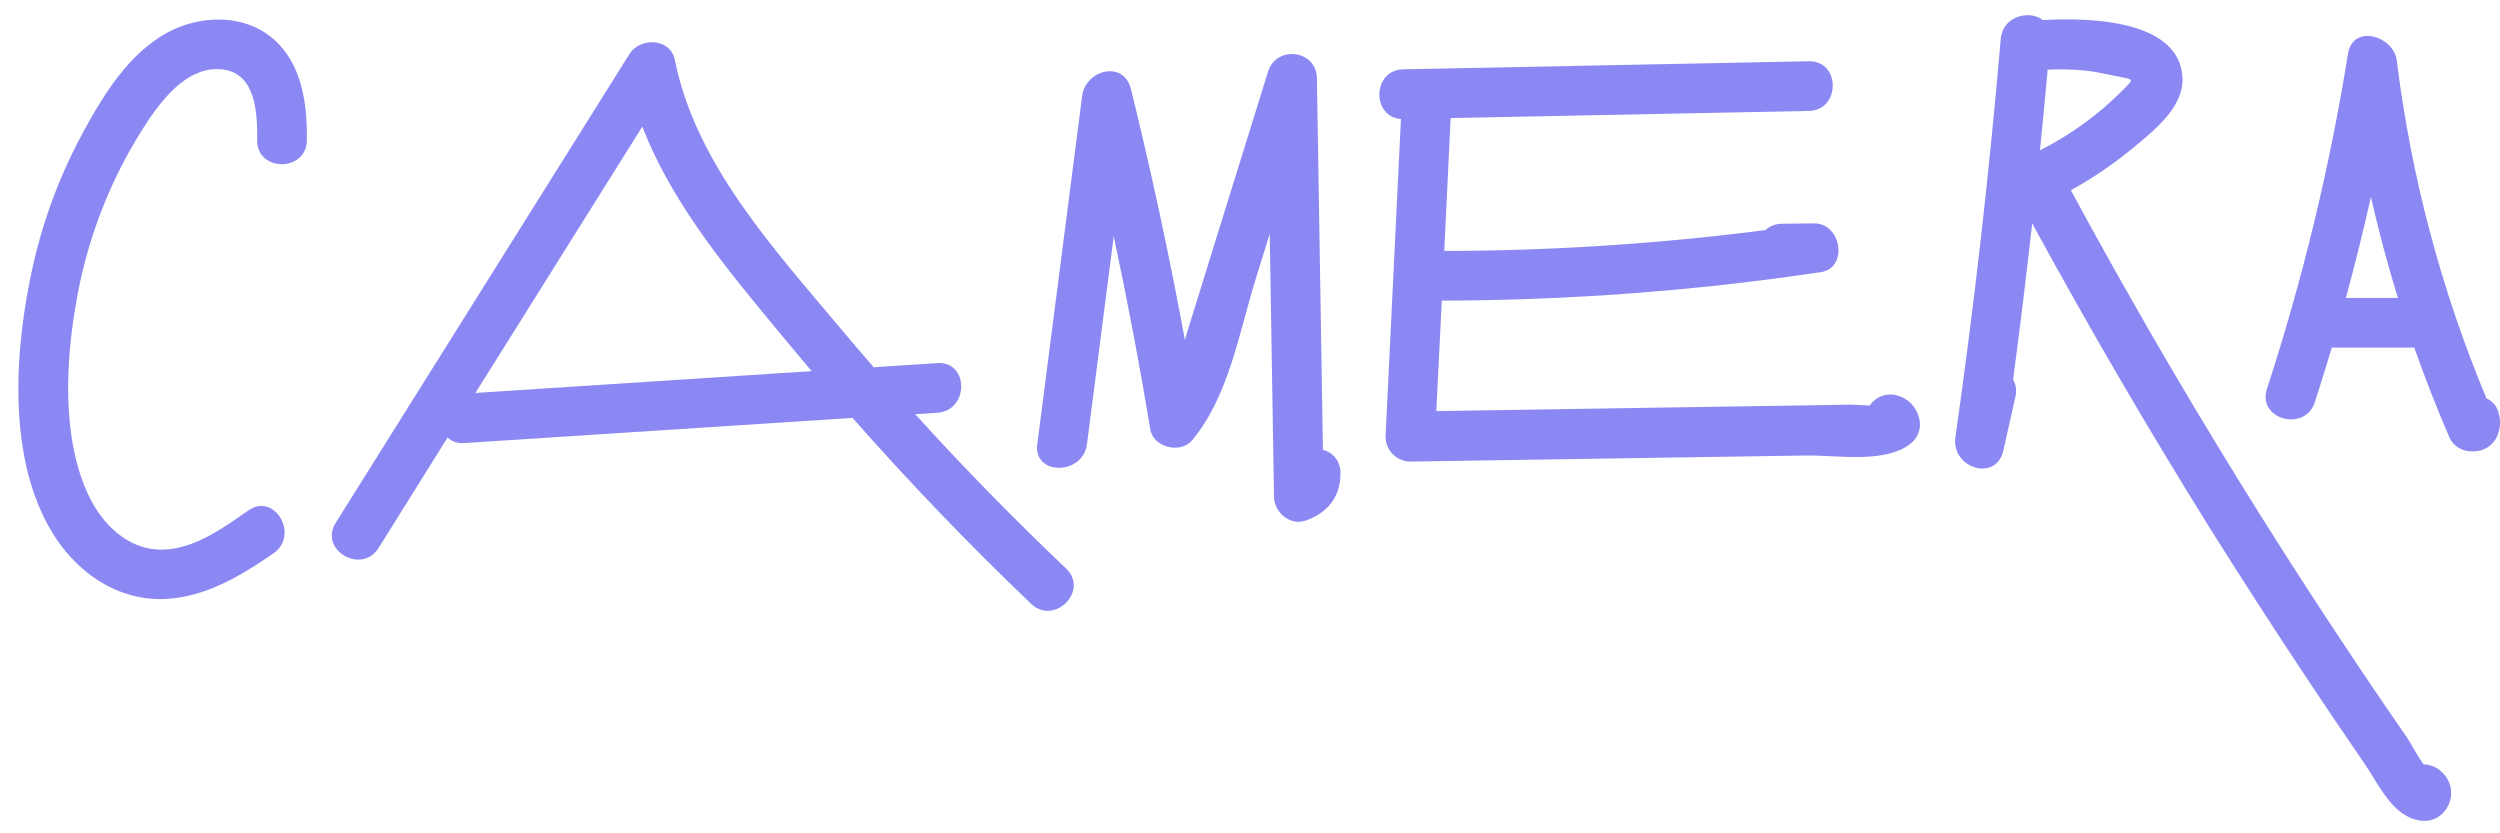 <svg width="93" height="31" viewBox="0 0 93 31" fill="none" xmlns="http://www.w3.org/2000/svg">
<path d="M10.157 1.44C9.068 0.504 7.443 0.555 6.229 1.21C4.812 1.978 3.873 3.486 3.123 4.86C2.267 6.425 1.632 8.101 1.236 9.84C0.537 12.921 0.231 17.078 1.987 19.88C2.743 21.088 3.945 22.043 5.381 22.245C7.166 22.493 8.764 21.559 10.175 20.583C11.145 19.909 10.223 18.305 9.241 18.987C8.259 19.669 7.102 20.517 5.853 20.443C4.703 20.373 3.82 19.49 3.333 18.506C2.263 16.333 2.441 13.334 2.875 11.021C3.305 8.672 4.21 6.435 5.535 4.448C6.151 3.544 7.082 2.424 8.304 2.586C9.526 2.749 9.578 4.23 9.567 5.216C9.555 6.405 11.404 6.405 11.416 5.216C11.43 3.86 11.243 2.377 10.157 1.44Z" fill="#8B88F4"/>
<path d="M34.045 15.409L34.866 15.355C36.05 15.279 36.058 13.431 34.866 13.507L32.502 13.661C32.062 13.153 31.625 12.646 31.194 12.13C28.755 9.217 25.869 6.07 25.105 2.231C24.943 1.41 23.811 1.379 23.416 2.009C19.772 7.823 16.13 13.636 12.488 19.449C11.854 20.46 13.454 21.39 14.084 20.384L16.65 16.276C16.734 16.353 16.834 16.411 16.942 16.447C17.05 16.482 17.165 16.494 17.279 16.481L31.713 15.546C33.826 17.943 36.041 20.247 38.356 22.461C39.215 23.282 40.523 21.978 39.663 21.154C37.72 19.309 35.847 17.394 34.045 15.409ZM17.685 14.618C19.755 11.315 21.824 8.012 23.895 4.709C25.066 7.757 27.344 10.37 29.39 12.849C29.655 13.17 29.924 13.488 30.193 13.806L17.685 14.618Z" fill="#8B88F4"/>
<path d="M49.213 16.733C49.139 12.124 49.064 7.515 48.989 2.907C48.972 1.855 47.483 1.674 47.173 2.66C46.506 4.812 45.838 6.962 45.168 9.111L44.199 12.239C44.157 12.368 44.118 12.504 44.079 12.65C43.502 9.519 42.833 6.408 42.072 3.316C41.803 2.219 40.382 2.601 40.257 3.562L38.587 16.524C38.434 17.701 40.283 17.691 40.435 16.524C40.767 13.945 41.099 11.367 41.431 8.788C41.941 11.178 42.395 13.574 42.793 15.978C42.902 16.643 43.913 16.89 44.338 16.388C45.708 14.759 46.092 12.375 46.709 10.388C46.884 9.825 47.059 9.262 47.234 8.698L47.393 18.476C47.393 19.047 47.98 19.566 48.562 19.367C49.383 19.09 49.882 18.471 49.864 17.586C49.867 17.391 49.805 17.201 49.687 17.046C49.569 16.892 49.401 16.781 49.213 16.733Z" fill="#8B88F4"/>
<path d="M70.559 14.706C70.373 14.657 70.175 14.667 69.994 14.735C69.814 14.803 69.659 14.926 69.551 15.086C69.253 15.07 68.838 15.053 68.844 15.053L67.817 15.07L65.558 15.105L61.26 15.17L53.43 15.292C53.495 13.922 53.564 12.553 53.635 11.183C58.352 11.174 63.063 10.82 67.729 10.125C68.772 9.971 68.503 8.297 67.482 8.31L66.281 8.324C66.057 8.322 65.842 8.406 65.679 8.558C61.715 9.07 57.722 9.33 53.726 9.335C53.804 7.691 53.883 6.044 53.964 4.392L67.287 4.127C68.474 4.105 68.478 2.256 67.287 2.279L52.203 2.578C51.047 2.601 51.016 4.347 52.115 4.427L51.542 16.247C51.544 16.491 51.642 16.726 51.815 16.899C51.987 17.072 52.222 17.17 52.466 17.171L62.289 17.019L67.201 16.945C68.378 16.927 70.214 17.276 71.149 16.438C71.266 16.324 71.351 16.18 71.393 16.021C71.435 15.863 71.433 15.696 71.387 15.538C71.337 15.338 71.234 15.155 71.088 15.008C70.942 14.862 70.76 14.757 70.559 14.706Z" fill="#8B88F4"/>
<path d="M90.158 28.434C89.916 28.099 89.64 27.582 89.56 27.467C89.269 27.043 88.977 26.62 88.685 26.193C88.069 25.289 87.46 24.381 86.857 23.467C85.614 21.587 84.401 19.688 83.219 17.771C81.055 14.264 78.995 10.699 77.036 7.077C77.869 6.617 78.657 6.079 79.388 5.471C80.144 4.842 81.249 3.979 81.188 2.876C81.07 0.773 77.846 0.641 75.995 0.746C75.493 0.358 74.501 0.592 74.427 1.449C74.004 6.403 73.442 11.343 72.741 16.267C72.579 17.409 74.257 17.95 74.524 16.76C74.674 16.095 74.822 15.431 74.972 14.766C75.028 14.546 74.997 14.313 74.888 14.114C75.145 12.181 75.382 10.246 75.598 8.309C77.666 12.11 79.844 15.848 82.13 19.523C83.363 21.491 84.62 23.438 85.902 25.365C86.58 26.384 87.264 27.396 87.956 28.401C88.47 29.143 88.983 30.34 89.963 30.511C90.16 30.557 90.365 30.541 90.552 30.465C90.739 30.388 90.898 30.256 91.006 30.086C91.151 29.869 91.21 29.606 91.172 29.348C91.134 29.09 91.002 28.855 90.801 28.689C90.625 28.528 90.396 28.438 90.158 28.434ZM76.173 2.591C76.659 2.568 77.146 2.582 77.63 2.632C78.059 2.681 78.466 2.788 78.889 2.866C79.415 2.965 79.345 2.96 78.99 3.332C78.085 4.248 77.037 5.011 75.888 5.592C75.988 4.594 76.083 3.593 76.173 2.591Z" fill="#8B88F4"/>
<path d="M92.952 15.374C92.924 15.252 92.869 15.139 92.79 15.042C92.71 14.946 92.61 14.87 92.496 14.819C90.817 10.801 89.695 6.573 89.16 2.252C89.045 1.327 87.516 0.875 87.344 2.007C86.665 6.233 85.657 10.399 84.33 14.468C83.961 15.602 85.746 16.088 86.113 14.959C86.333 14.285 86.539 13.609 86.742 12.931H89.811C90.213 14.076 90.658 15.209 91.144 16.331C91.224 16.472 91.34 16.588 91.48 16.669C91.62 16.749 91.779 16.791 91.941 16.789H92.046C92.247 16.785 92.442 16.717 92.603 16.595C92.763 16.473 92.88 16.302 92.937 16.109C93.016 15.871 93.021 15.615 92.952 15.374ZM87.268 11.082C87.606 9.838 87.916 8.587 88.198 7.33C88.486 8.592 88.82 9.843 89.201 11.082H87.268Z" fill="#8B88F4"/>
</svg>
